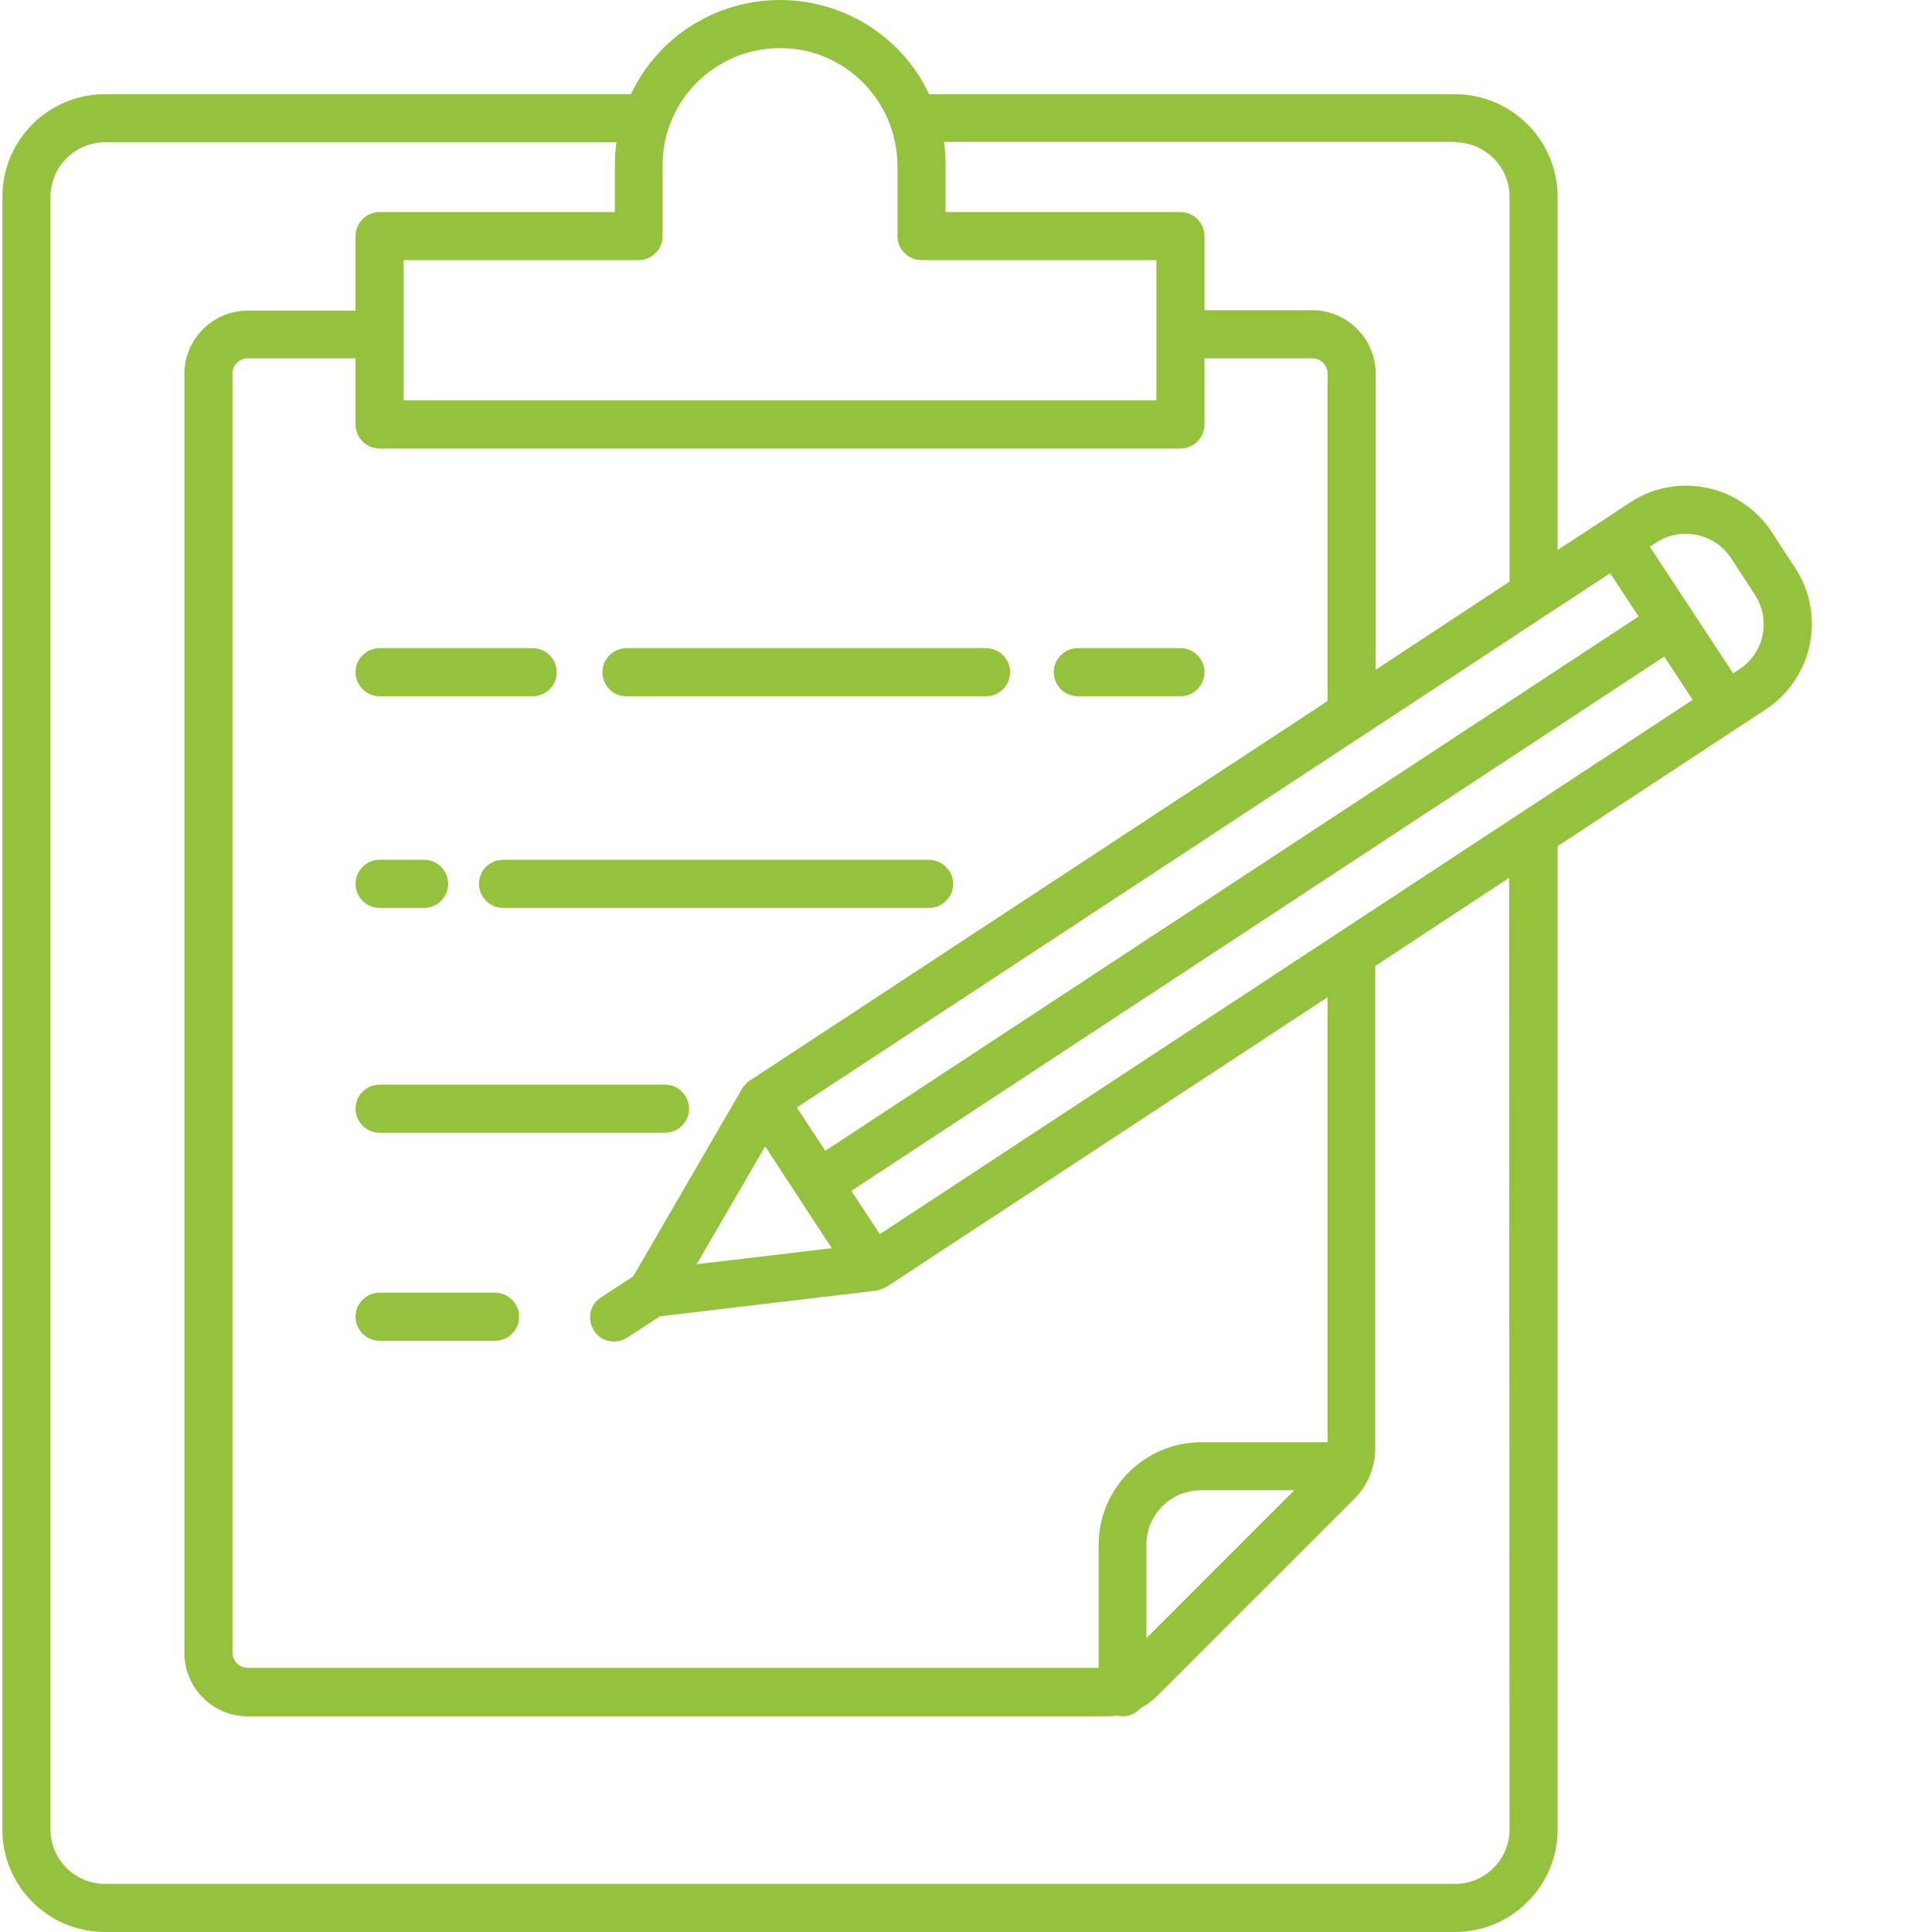 <?xml version="1.0" encoding="utf-8"?>
<!-- Generator: Adobe Illustrator 19.2.1, SVG Export Plug-In . SVG Version: 6.00 Build 0)  -->
<svg version="1.1" id="Layer_1" xmlns="http://www.w3.org/2000/svg" xmlns:xlink="http://www.w3.org/1999/xlink" x="0px" y="0px"
	 viewBox="0 0 482 482" style="enable-background:new 0 0 482 482;" xml:space="preserve">
<style type="text/css">
	.st0{fill:#94C23D;}
</style>
<path class="st0" d="M268.9,173.7h25.6c3.3,0,6-2.7,6-6c0-3.3-2.7-6-6-6h-25.6c-3.3,0-6,2.7-6,6C262.9,171,265.6,173.7,268.9,173.7z
	"/>
<path class="st0" d="M156.2,173.7H246c3.3,0,6-2.7,6-6c0-3.3-2.7-6-6-6h-89.7c-3.3,0-6,2.7-6,6C150.3,171,152.9,173.7,156.2,173.7z"
	/>
<path class="st0" d="M94.7,173.7h38.2c3.3,0,6-2.7,6-6c0-3.3-2.7-6-6-6H94.7c-3.3,0-6,2.7-6,6C88.7,171,91.4,173.7,94.7,173.7z"/>
<path class="st0" d="M231.7,214.5H125.5c-3.3,0-6,2.7-6,6s2.7,6,6,6h106.3c3.3,0,6-2.7,6-6S235,214.5,231.7,214.5z"/>
<path class="st0" d="M94.7,226.5h11.1c3.3,0,6-2.7,6-6s-2.7-6-6-6H94.7c-3.3,0-6,2.7-6,6S91.4,226.5,94.7,226.5z"/>
<path class="st0" d="M94.7,282.6h71.2c3.3,0,6-2.7,6-6s-2.7-6-6-6H94.7c-3.3,0-6,2.7-6,6S91.4,282.6,94.7,282.6z"/>
<path class="st0" d="M123.5,322.5H94.7c-3.3,0-6,2.7-6,6c0,3.3,2.7,6,6,6h28.8c3.3,0,6-2.7,6-6C129.5,325.2,126.8,322.5,123.5,322.5
	z"/>
<path class="st0" d="M442,132.7c-7.8-11.8-23.6-15.1-35.4-7.3l-6.5,4.3h0l-11.5,7.5V49.1c0-14.1-11.5-25.6-25.6-25.6H231.8
	C225,9.1,210.5,0,194.6,0c-15.9,0-30.4,9.1-37.2,23.5H26.2C12,23.5,0.6,35,0.6,49.1v407.4C0.6,470.5,12,482,26.2,482H363
	c14.1,0,25.6-11.5,25.6-25.6V211.1l51.9-34.1c11.8-7.8,15.1-23.6,7.3-35.4L442,132.7z M219.5,307.9l-7.1-10.8l202.8-133.3l7.1,10.8
	L219.5,307.9z M331.2,359.8h-31.5c-14.1,0-25.6,11.5-25.6,25.6v30.7H61.8c-2.1,0-3.8-1.7-3.8-3.8V93.2c0-2.1,1.7-3.8,3.8-3.8h26.9
	v16.5c0,3.3,2.7,6,6,6h199.8c3.3,0,6-2.7,6-6V89.4h26.9c2.1,0,3.8,1.7,3.8,3.8v81.7l-144,94.6c-0.1,0.1-0.2,0.1-0.3,0.2
	c-0.1,0-0.1,0.1-0.2,0.1c-0.2,0.1-0.4,0.3-0.5,0.5l0,0c-0.2,0.2-0.3,0.3-0.5,0.5c0,0-0.1,0.1-0.1,0.1c-0.1,0.2-0.2,0.3-0.3,0.5
	c0,0,0,0.1-0.1,0.1l-27.2,46.9l-8.1,5.3c-2.8,1.8-3.5,5.5-1.7,8.3c1.8,2.8,5.5,3.5,8.3,1.7l8.1-5.3l53.9-6.4c0,0,0.1,0,0.1,0
	c0.1,0,0.2,0,0.3-0.1c0.2,0,0.3-0.1,0.5-0.1c0.1,0,0.2-0.1,0.3-0.1c0.2-0.1,0.3-0.1,0.5-0.2c0.1,0,0.2-0.1,0.3-0.1
	c0.2-0.1,0.3-0.2,0.4-0.2c0.1,0,0.1-0.1,0.2-0.1l110.1-72.3V359.8z M322.9,371.8l-36.9,36.9v-23.3c0-7.5,6.1-13.6,13.6-13.6H322.9z
	 M207.5,311.4l-33.7,4l17.1-29.4l8.3,12.7L207.5,311.4z M205.9,287.1l-7.1-10.8l187.2-123l0,0l15.7-10.3l7.1,10.8L205.9,287.1z
	 M363,35.5c7.5,0,13.6,6.1,13.6,13.6v96l-33.4,22V93.2c0-8.7-7.1-15.8-15.8-15.8h-26.9V58.9c0-3.3-2.7-6-6-6h-58.6V41.2
	c0-1.9-0.1-3.9-0.4-5.8H363z M194.6,12c16.2,0,29.2,13.1,29.3,29.3v17.6c0,3.3,2.7,6,6,6h58.6v35H100.7v-35h58.6c3.3,0,6-2.7,6-6
	V41.2C165.3,25.1,178.4,12,194.6,12z M376.6,456.4c0,7.5-6.1,13.6-13.6,13.6H26.2c-7.5,0-13.6-6.1-13.6-13.6V49.1
	c0-7.5,6.1-13.6,13.6-13.6h127.6c-0.3,1.9-0.4,3.8-0.4,5.8v11.6H94.7c-3.3,0-6,2.7-6,6v18.6H61.8c-8.7,0-15.8,7.1-15.8,15.8v319.1
	c0,8.7,7.1,15.8,15.8,15.8h214.5c0.8,0,1.6-0.1,2.4-0.2c0.5,0.1,0.9,0.2,1.4,0.2c1.7,0,3.4-0.8,4.5-2.1c1.6-0.8,3-1.9,4.2-3.1
	l49.1-49.1c3.3-3.3,5.2-7.8,5.2-12.5V241l33.4-22L376.6,456.4z M433.9,167l-1.5,1l-20.8-31.6l1.5-1c6.3-4.1,14.7-2.4,18.8,3.9
	l5.8,8.9C441.9,154.5,440.2,162.9,433.9,167L433.9,167z"/>
</svg>
